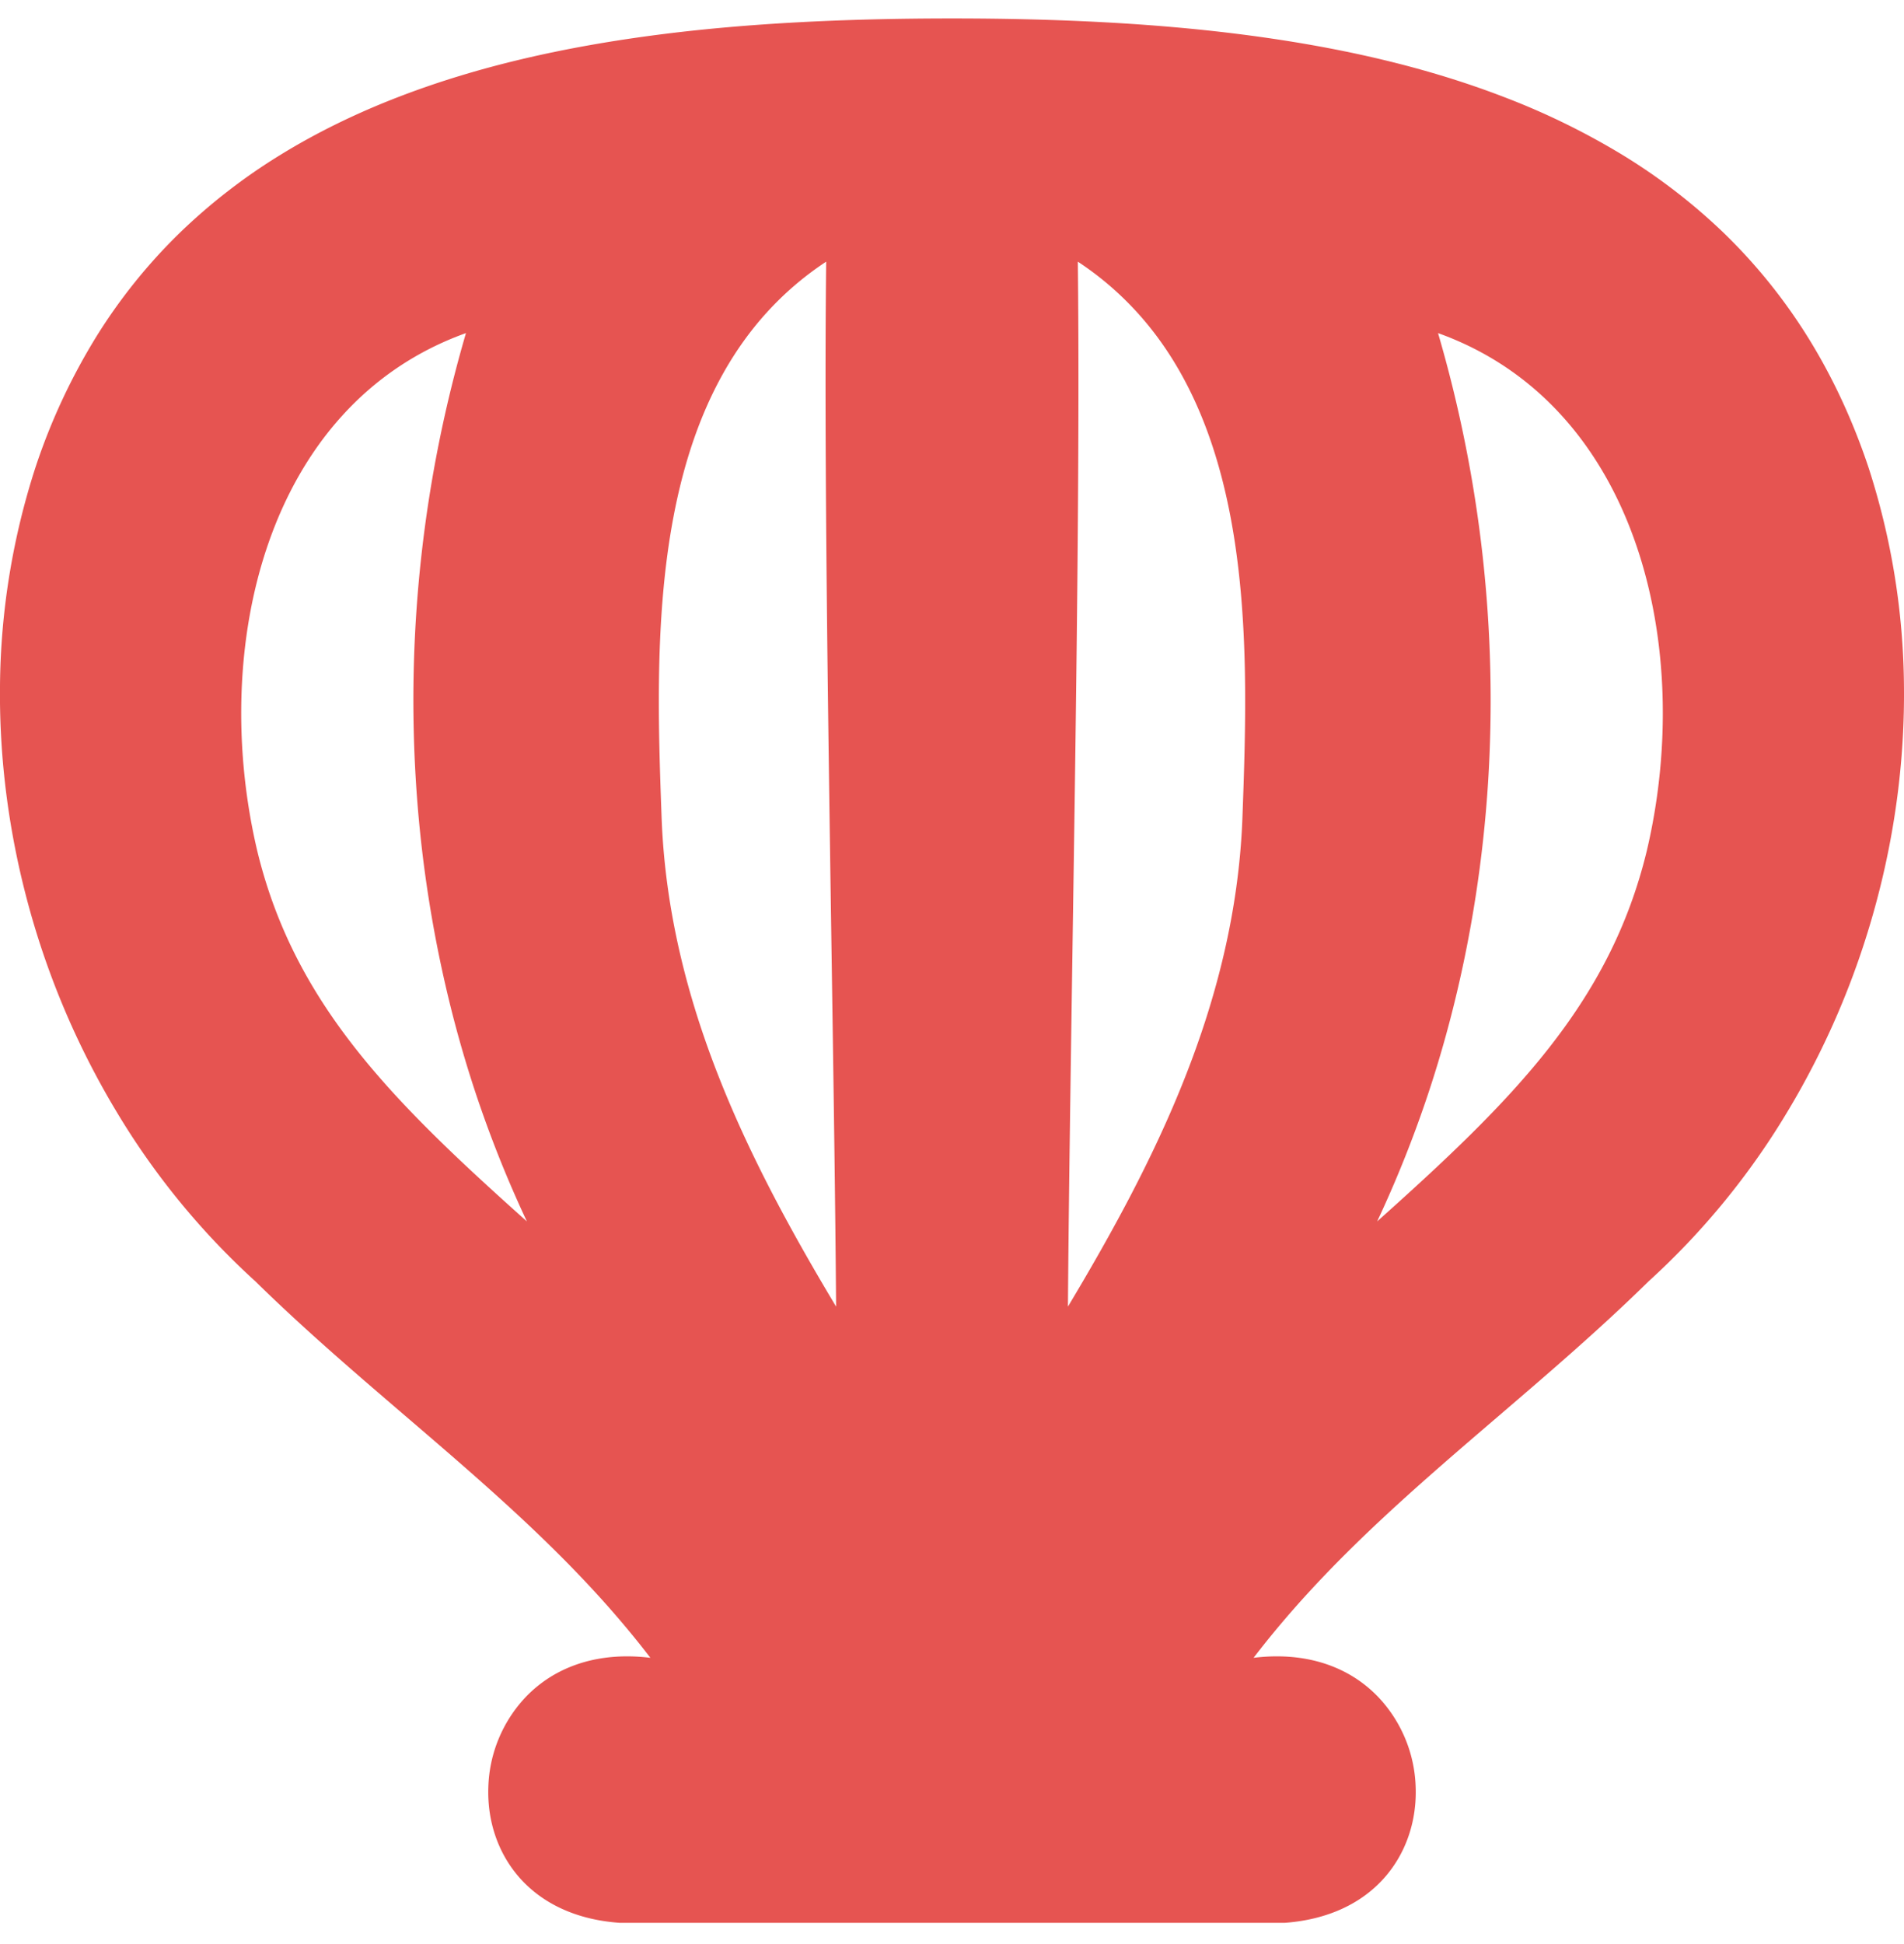 <svg xmlns="http://www.w3.org/2000/svg" width="96" height="98" viewBox="0 0 48 49"><g><g><path fill="#e65451" d="M36.253 8.396c5.05 1.811 6.47 7.937 5.262 13.053-.937 3.864-3.408 6.307-6.797 9.337a29.47 29.47 0 0 0 1.916-5.383c.459-1.832.755-3.736.879-5.658a32.97 32.97 0 0 0-1.26-11.349zm-24.506 0a32.95 32.95 0 0 0-1.259 11.348 31.66 31.66 0 0 0 .879 5.66 29.49 29.49 0 0 0 1.916 5.382c-3.39-3.03-5.861-5.474-6.797-9.337-1.208-5.116.212-11.242 5.26-13.053zm9.081-1.801c-.055 4.705.046 11.396.134 17.3v.002c.05 3.312.097 6.44.116 9.036-2.174-3.63-4.21-7.63-4.397-12.276-.171-4.667-.405-11.057 4.147-14.062zm6.344 0c4.552 3.004 4.318 9.395 4.148 14.062-.187 4.646-2.224 8.646-4.397 12.276.019-2.597.066-5.722.115-9.03v-.008c.089-5.904.189-12.594.134-17.3zm5.213 41.87c1.073-.078 1.952-.481 2.542-1.167.522-.606.792-1.406.762-2.253a3.452 3.452 0 0 0-.942-2.27c-.643-.672-1.528-1.027-2.558-1.027-.189 0-.386.012-.586.037 1.782-2.327 3.92-4.16 6.185-6.102 1.256-1.077 2.554-2.19 3.773-3.387a18.877 18.877 0 0 0 3.515-4.3 20.52 20.52 0 0 0 2.197-5.149c.502-1.832.746-3.702.726-5.558a18.31 18.31 0 0 0-.9-5.526c-.399-1.19-.917-2.297-1.54-3.292a13.847 13.847 0 0 0-2.101-2.598 14.814 14.814 0 0 0-2.576-1.981 18.338 18.338 0 0 0-2.96-1.444c-1.946-.75-4.145-1.27-6.721-1.593-2.099-.262-4.454-.39-7.2-.39-2.775 0-5.147.128-7.25.39-2.578.323-4.775.843-6.716 1.593-1.064.41-2.056.897-2.947 1.444a14.722 14.722 0 0 0-2.561 1.981 13.851 13.851 0 0 0-2.09 2.598A15.616 15.616 0 0 0 .9 11.763a18.313 18.313 0 0 0-.9 5.526c-.02 1.856.225 3.726.726 5.558a20.535 20.535 0 0 0 2.198 5.15 18.87 18.87 0 0 0 3.514 4.299c1.217 1.195 2.513 2.306 3.767 3.381l.007.006c2.264 1.941 4.402 3.775 6.184 6.102a4.82 4.82 0 0 0-.585-.037c-1.03 0-1.915.355-2.558 1.026a3.452 3.452 0 0 0-.942 2.271c-.03.847.24 1.647.761 2.253.59.686 1.47 1.09 2.542 1.166h16.77z"/></g></g></svg>
